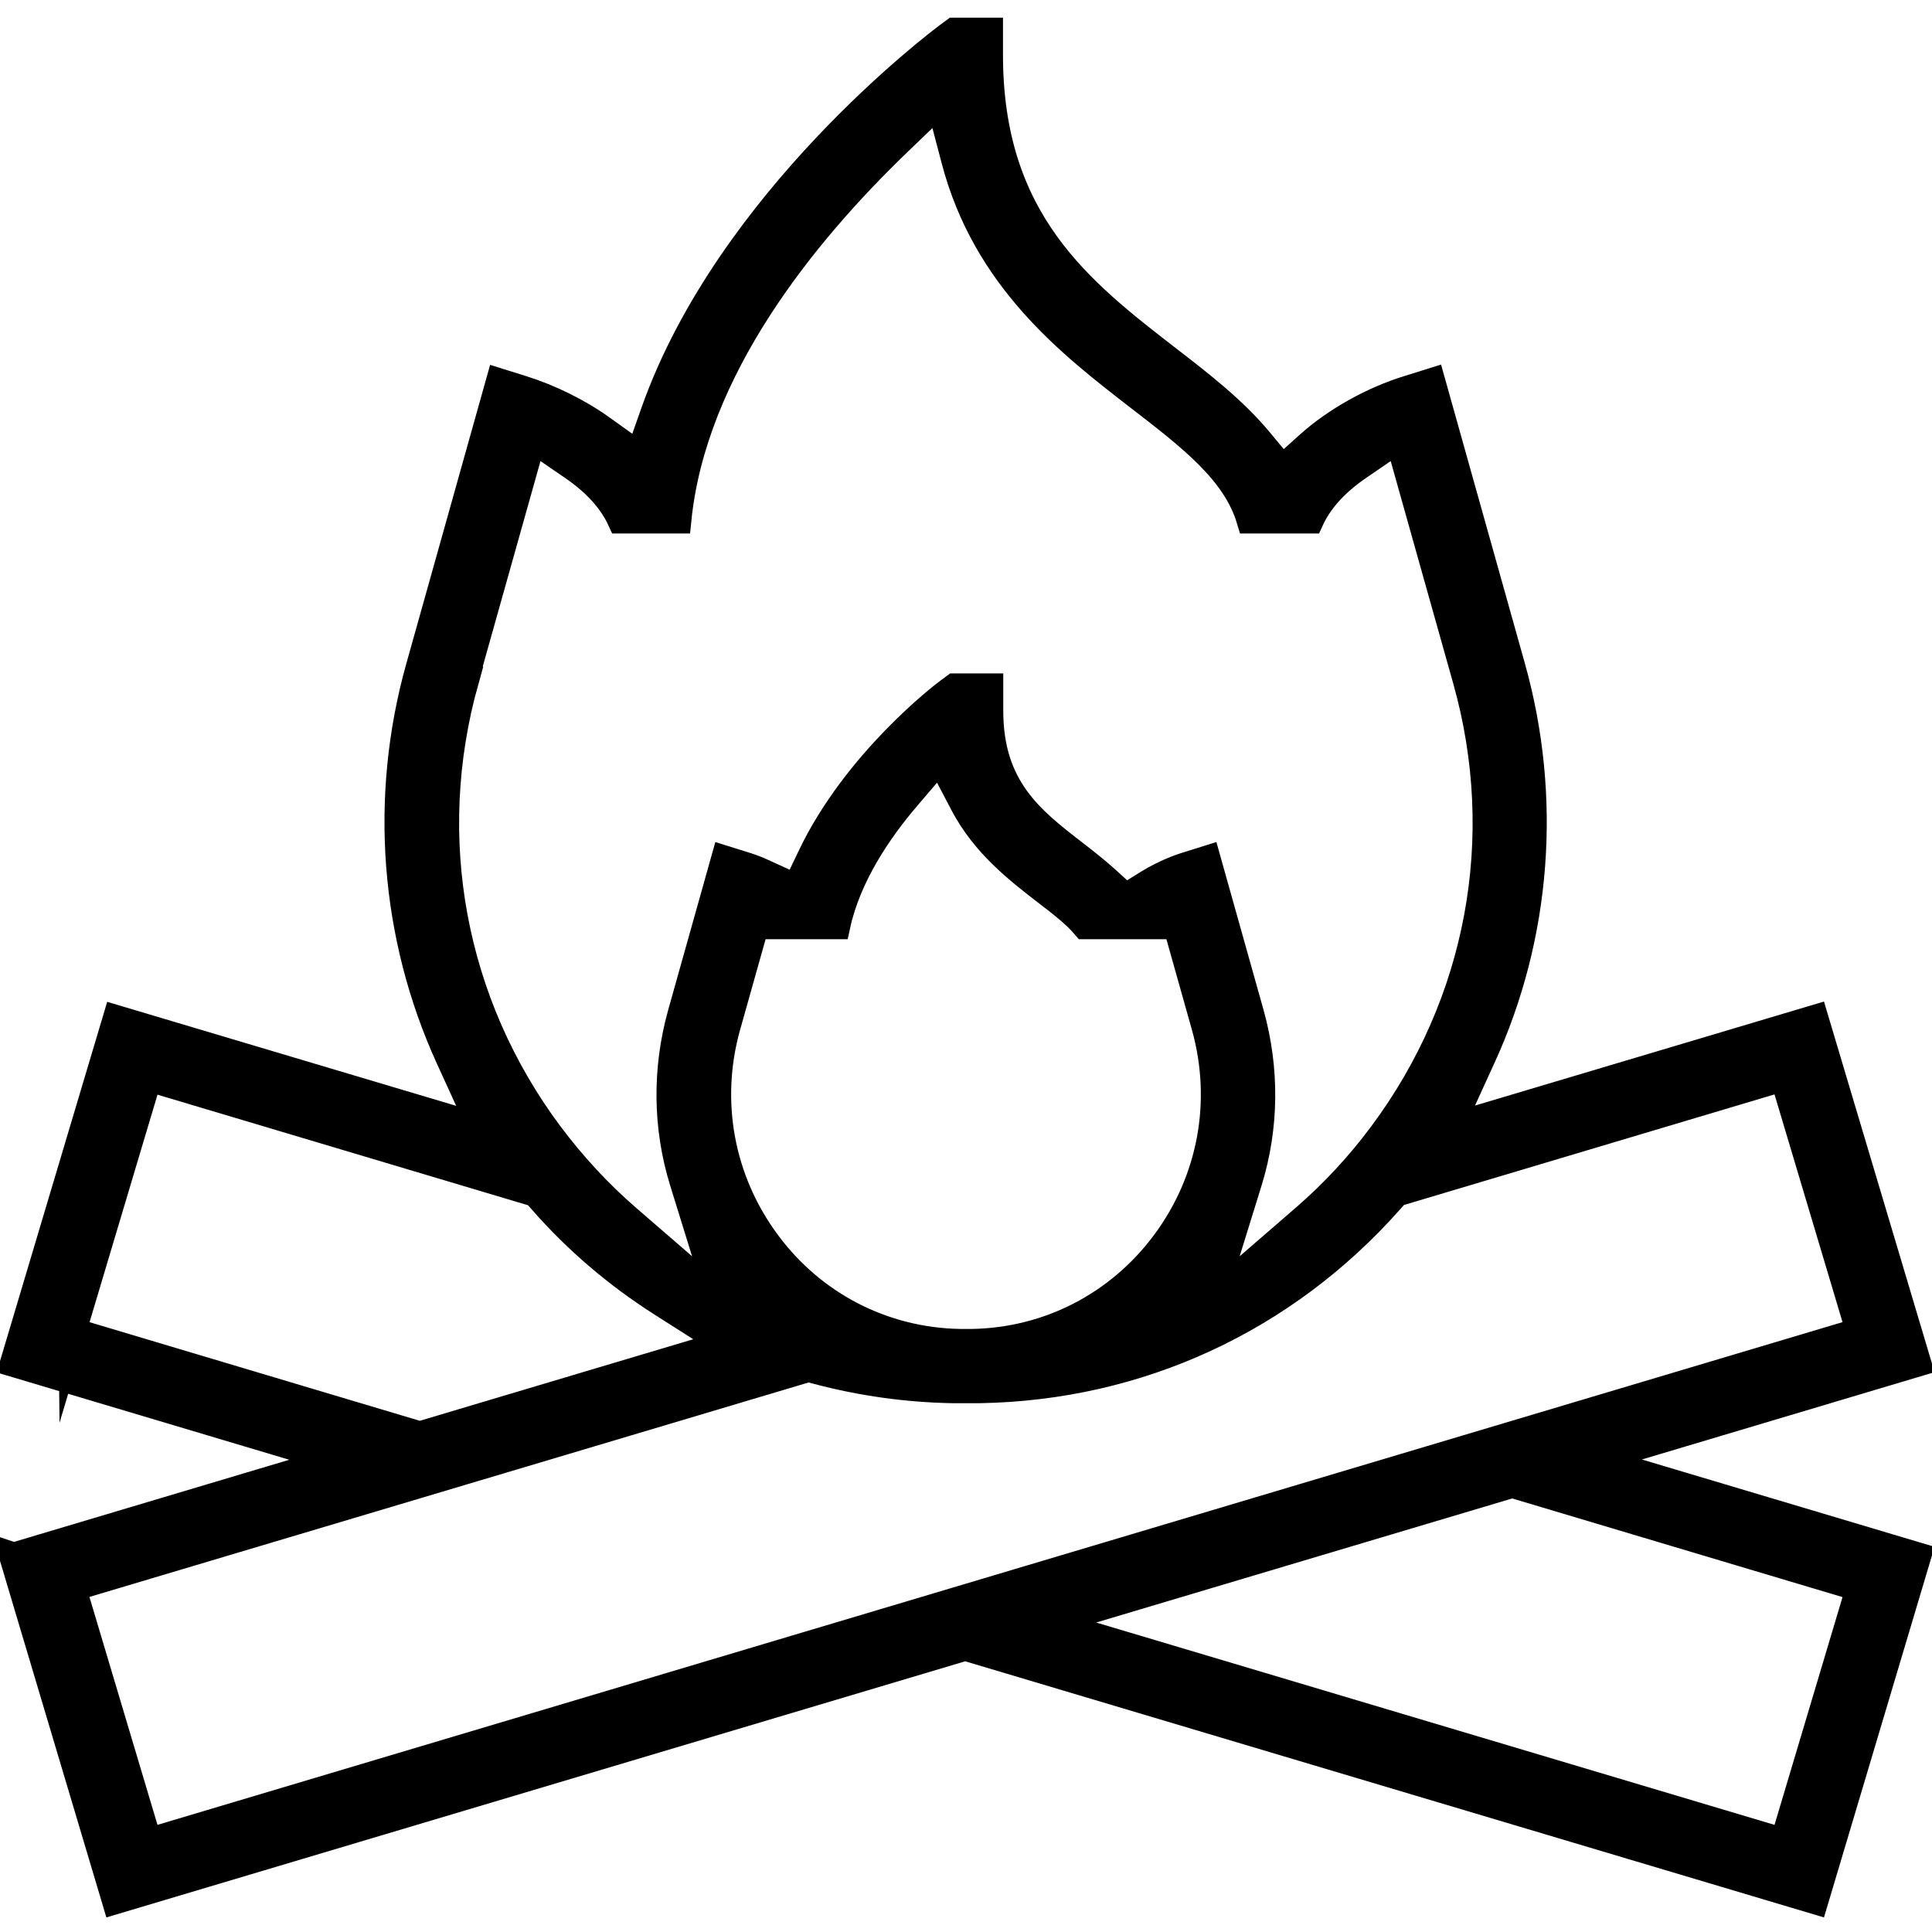 <?xml version="1.0" encoding="UTF-8"?>
<svg id="Layer_1" data-name="Layer 1" xmlns="http://www.w3.org/2000/svg" version="1.1" viewBox="0 0 70 70">
  <defs>
    <style>
      .cls-1 {
        fill: #000;
        stroke: #000;
        stroke-miterlimit: 10;
      }
    </style>
  </defs>
  <path class="cls-1" d="M.5,56.39l11.73-3.5-11.73-3.5,3.72-12.47,13.22,3.94-1.16-2.54c-2.01-4.41-2.4-9.42-1.08-14.13l2.9-10.34.83.26c.96.3,2.01.81,2.86,1.42l1.37.98.56-1.59c2.71-7.65,10.31-13.37,10.63-13.61l.23-.17h1.26v.85c0,6.03,3.29,8.57,6.47,11.03,1.18.91,2.39,1.85,3.31,2.96l.84,1.01.98-.88c.97-.87,2.32-1.62,3.6-2.01l.83-.26,2.9,10.34c1.32,4.71.94,9.73-1.08,14.13l-1.16,2.54,13.22-3.94,3.72,12.47-11.73,3.5,11.73,3.5-3.72,12.47-30.78-9.18-30.78,9.18-3.72-12.47ZM37.98,58.79l26.65,7.95,2.75-9.21-12.59-3.76-16.8,5.01ZM2.62,57.53l2.75,9.21,62.01-18.5-2.75-9.21-14.04,4.19-.24.27c-3.82,4.31-9.09,6.75-14.85,6.85-.08,0-.29,0-.5,0s-.42,0-.5,0c-1.64-.03-3.28-.26-4.87-.68l-.34-.09-26.66,7.95ZM2.62,48.24l12.59,3.76,11.1-3.31-2.34-1.49c-1.6-1.02-3.06-2.26-4.32-3.7l-.24-.27-14.04-4.19-2.75,9.21ZM26.33,37.19c-.76,2.72-.23,5.59,1.46,7.86,1.66,2.24,4.21,3.55,6.98,3.6.07,0,.15,0,.23,0s.15,0,.23,0c2.77-.05,5.31-1.36,6.98-3.6,1.69-2.27,2.22-5.13,1.46-7.86l-1.03-3.66h-3.32c-.35-.41-.85-.8-1.44-1.25-.98-.76-2.19-1.69-2.96-3.15l-.87-1.66-1.22,1.43c-.99,1.16-2.13,2.82-2.52,4.63h-2.95l-1.03,3.66ZM16.85,24.65c-1.6,5.7-.49,11.7,3.05,16.45.83,1.11,1.78,2.14,2.82,3.04l3.35,2.9-1.31-4.23c-.61-1.97-.63-4.07-.07-6.08l1.57-5.59.83.26s.29.09.62.25l1.14.52.54-1.13c1.64-3.44,4.83-5.87,4.97-5.97l.23-.17h1.26v.85c0,2.8,1.49,3.96,3.07,5.18.39.3.78.61,1.15.94l.71.65.82-.51c.65-.4,1.24-.59,1.3-.61l.83-.26,1.57,5.59c.56,2.01.54,4.11-.07,6.08l-1.31,4.23,3.35-2.9c1.04-.9,1.99-1.92,2.82-3.04,3.54-4.76,4.65-10.75,3.05-16.45l-2.46-8.75-1.46,1c-.95.65-1.47,1.32-1.75,1.93h-2.17c-.52-1.74-2.11-2.97-4.03-4.45-2.47-1.91-5.54-4.28-6.67-8.6l-.55-2.09-1.56,1.5c-3.39,3.27-7.39,8.19-7.94,13.64h-2.05c-.28-.61-.8-1.28-1.75-1.93l-1.46-1-2.46,8.75Z"/>
</svg>